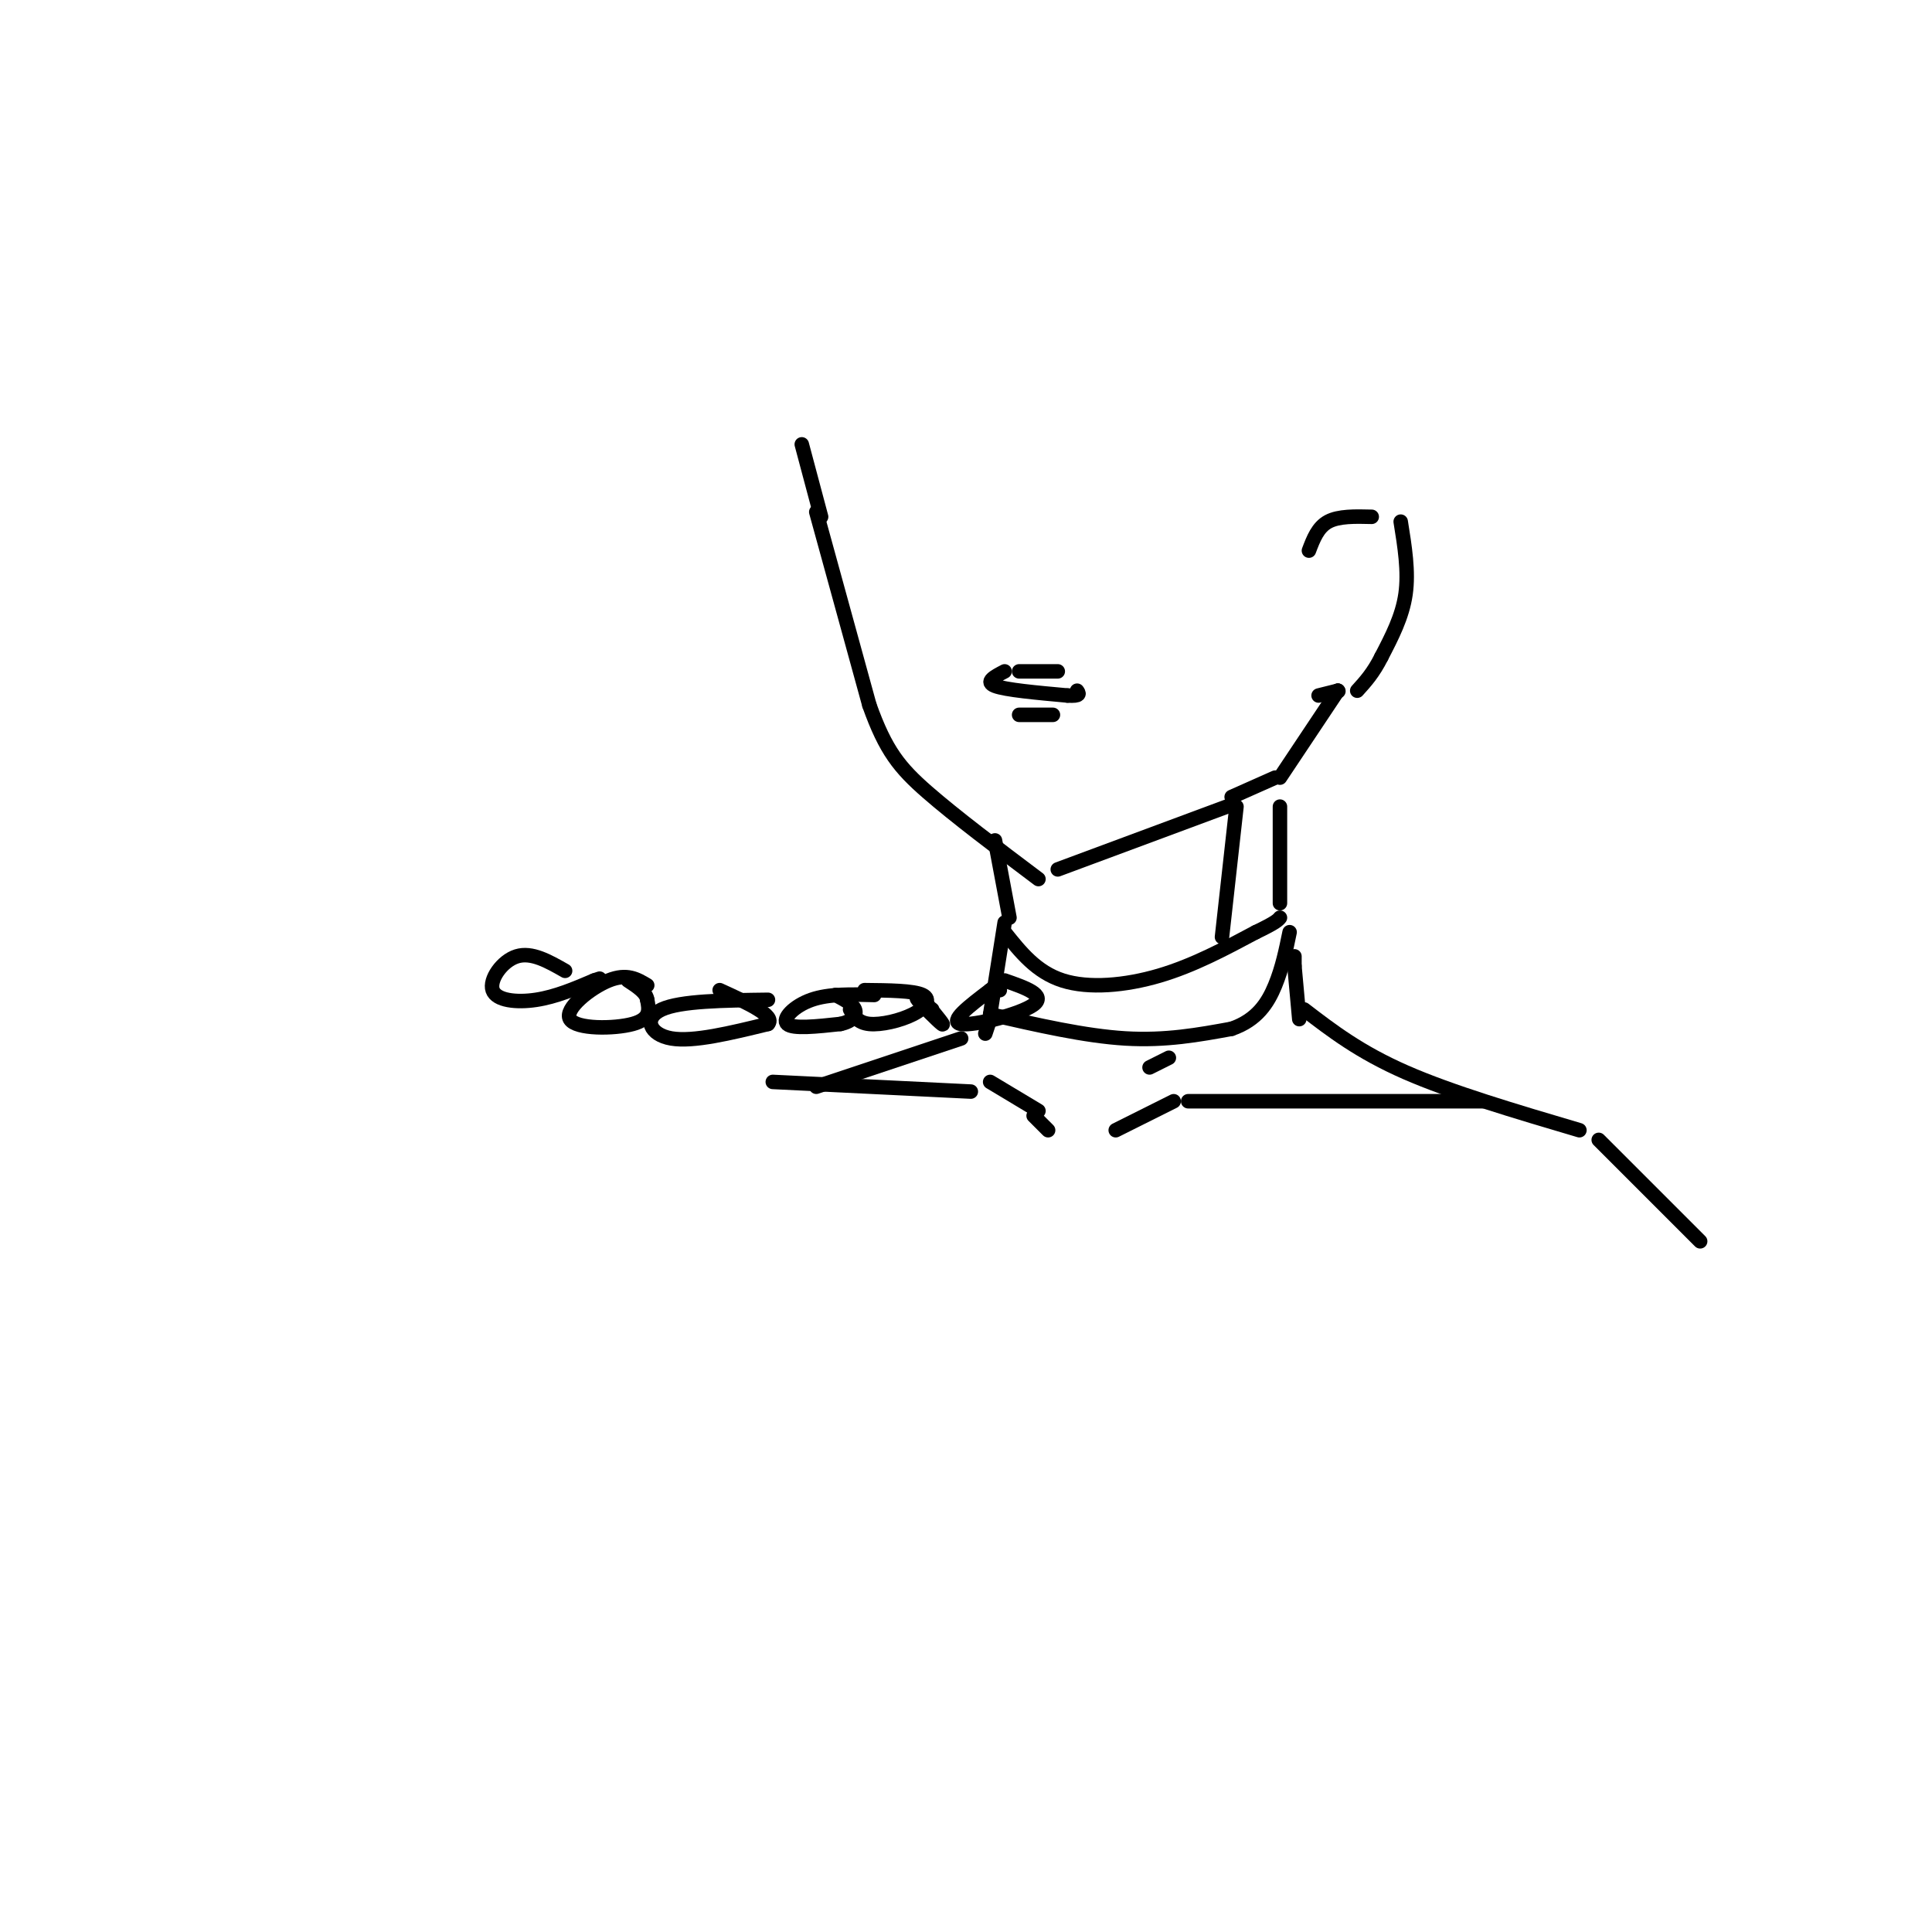 <svg viewBox='0 0 400 400' version='1.1' xmlns='http://www.w3.org/2000/svg' xmlns:xlink='http://www.w3.org/1999/xlink'><g fill='none' stroke='#000000' stroke-width='3' stroke-linecap='round' stroke-linejoin='round'><path d='M166,92c0.000,0.000 4.000,15.000 4,15'/><path d='M169,106c0.000,0.000 11.000,40.000 11,40'/><path d='M180,146c3.356,9.422 6.244,12.978 12,18c5.756,5.022 14.378,11.511 23,18'/><path d='M219,180c0.000,0.000 35.000,-13.000 35,-13'/><path d='M211,139c0.000,0.000 8.000,0.000 8,0'/><path d='M208,139c-2.083,1.083 -4.167,2.167 -2,3c2.167,0.833 8.583,1.417 15,2'/><path d='M221,144c2.833,0.167 2.417,-0.417 2,-1'/><path d='M211,148c0.000,0.000 7.000,0.000 7,0'/><path d='M206,174c0.000,0.000 3.000,16.000 3,16'/><path d='M256,167c0.000,0.000 -3.000,27.000 -3,27'/><path d='M265,167c0.000,0.000 0.000,20.000 0,20'/><path d='M271,114c0.917,-2.417 1.833,-4.833 4,-6c2.167,-1.167 5.583,-1.083 9,-1'/><path d='M290,108c0.833,5.167 1.667,10.333 1,15c-0.667,4.667 -2.833,8.833 -5,13'/><path d='M286,136c-1.667,3.333 -3.333,5.167 -5,7'/><path d='M277,143c0.000,0.000 -4.000,1.000 -4,1'/><path d='M277,143c0.000,0.000 0.100,0.100 0.1,0.1'/><path d='M277,143c0.000,0.000 -12.000,18.000 -12,18'/><path d='M264,161c0.000,0.000 -9.000,4.000 -9,4'/><path d='M208,193c3.289,4.133 6.578,8.267 12,10c5.422,1.733 12.978,1.067 20,-1c7.022,-2.067 13.511,-5.533 20,-9'/><path d='M260,193c4.167,-2.000 4.583,-2.500 5,-3'/><path d='M208,191c0.000,0.000 -3.000,19.000 -3,19'/><path d='M205,210c9.833,2.250 19.667,4.500 28,5c8.333,0.500 15.167,-0.750 22,-2'/><path d='M255,213c5.289,-1.822 7.511,-5.378 9,-9c1.489,-3.622 2.244,-7.311 3,-11'/><path d='M208,203c4.333,1.511 8.667,3.022 6,5c-2.667,1.978 -12.333,4.422 -15,4c-2.667,-0.422 1.667,-3.711 6,-7'/><path d='M205,205c1.333,-1.167 1.667,-0.583 2,0'/><path d='M193,209c-1.889,-1.489 -3.778,-2.978 -3,-2c0.778,0.978 4.222,4.422 5,5c0.778,0.578 -1.111,-1.711 -3,-4'/><path d='M192,208c-0.500,-0.667 -0.250,-0.333 0,0'/><path d='M181,206c-4.689,-0.133 -9.378,-0.267 -13,1c-3.622,1.267 -6.178,3.933 -5,5c1.178,1.067 6.089,0.533 11,0'/><path d='M174,212c2.556,-0.533 3.444,-1.867 3,-3c-0.444,-1.133 -2.222,-2.067 -4,-3'/><path d='M159,207c-9.067,0.111 -18.133,0.222 -22,2c-3.867,1.778 -2.533,5.222 2,6c4.533,0.778 12.267,-1.111 20,-3'/><path d='M159,212c1.667,-1.667 -4.167,-4.333 -10,-7'/><path d='M134,204c-2.107,-1.268 -4.214,-2.536 -8,-1c-3.786,1.536 -9.250,5.875 -8,8c1.250,2.125 9.214,2.036 13,1c3.786,-1.036 3.393,-3.018 3,-5'/><path d='M134,207c-0.167,-1.500 -2.083,-2.750 -4,-4'/><path d='M117,201c-3.464,-1.976 -6.929,-3.952 -10,-3c-3.071,0.952 -5.750,4.833 -5,7c0.750,2.167 4.929,2.619 9,2c4.071,-0.619 8.036,-2.310 12,-4'/><path d='M123,203c2.000,-0.667 1.000,-0.333 0,0'/><path d='M179,205c5.054,0.048 10.107,0.095 12,1c1.893,0.905 0.625,2.667 -2,4c-2.625,1.333 -6.607,2.238 -9,2c-2.393,-0.238 -3.196,-1.619 -4,-3'/><path d='M205,211c0.000,0.000 -1.000,3.000 -1,3'/><path d='M268,200c0.000,0.000 0.000,-2.000 0,-2'/><path d='M268,200c0.000,0.000 1.000,11.000 1,11'/><path d='M270,209c5.750,4.417 11.500,8.833 21,13c9.500,4.167 22.750,8.083 36,12'/><path d='M231,234c0.000,0.000 12.000,-6.000 12,-6'/><path d='M246,228c0.000,0.000 61.000,0.000 61,0'/><path d='M238,221c0.000,0.000 4.000,-2.000 4,-2'/><path d='M205,224c0.000,0.000 10.000,6.000 10,6'/><path d='M214,231c0.000,0.000 3.000,3.000 3,3'/><path d='M201,226c0.000,0.000 -41.000,-2.000 -41,-2'/><path d='M199,215c0.000,0.000 -30.000,10.000 -30,10'/><path d='M331,236c0.000,0.000 21.000,21.000 21,21'/></g>
</svg>
